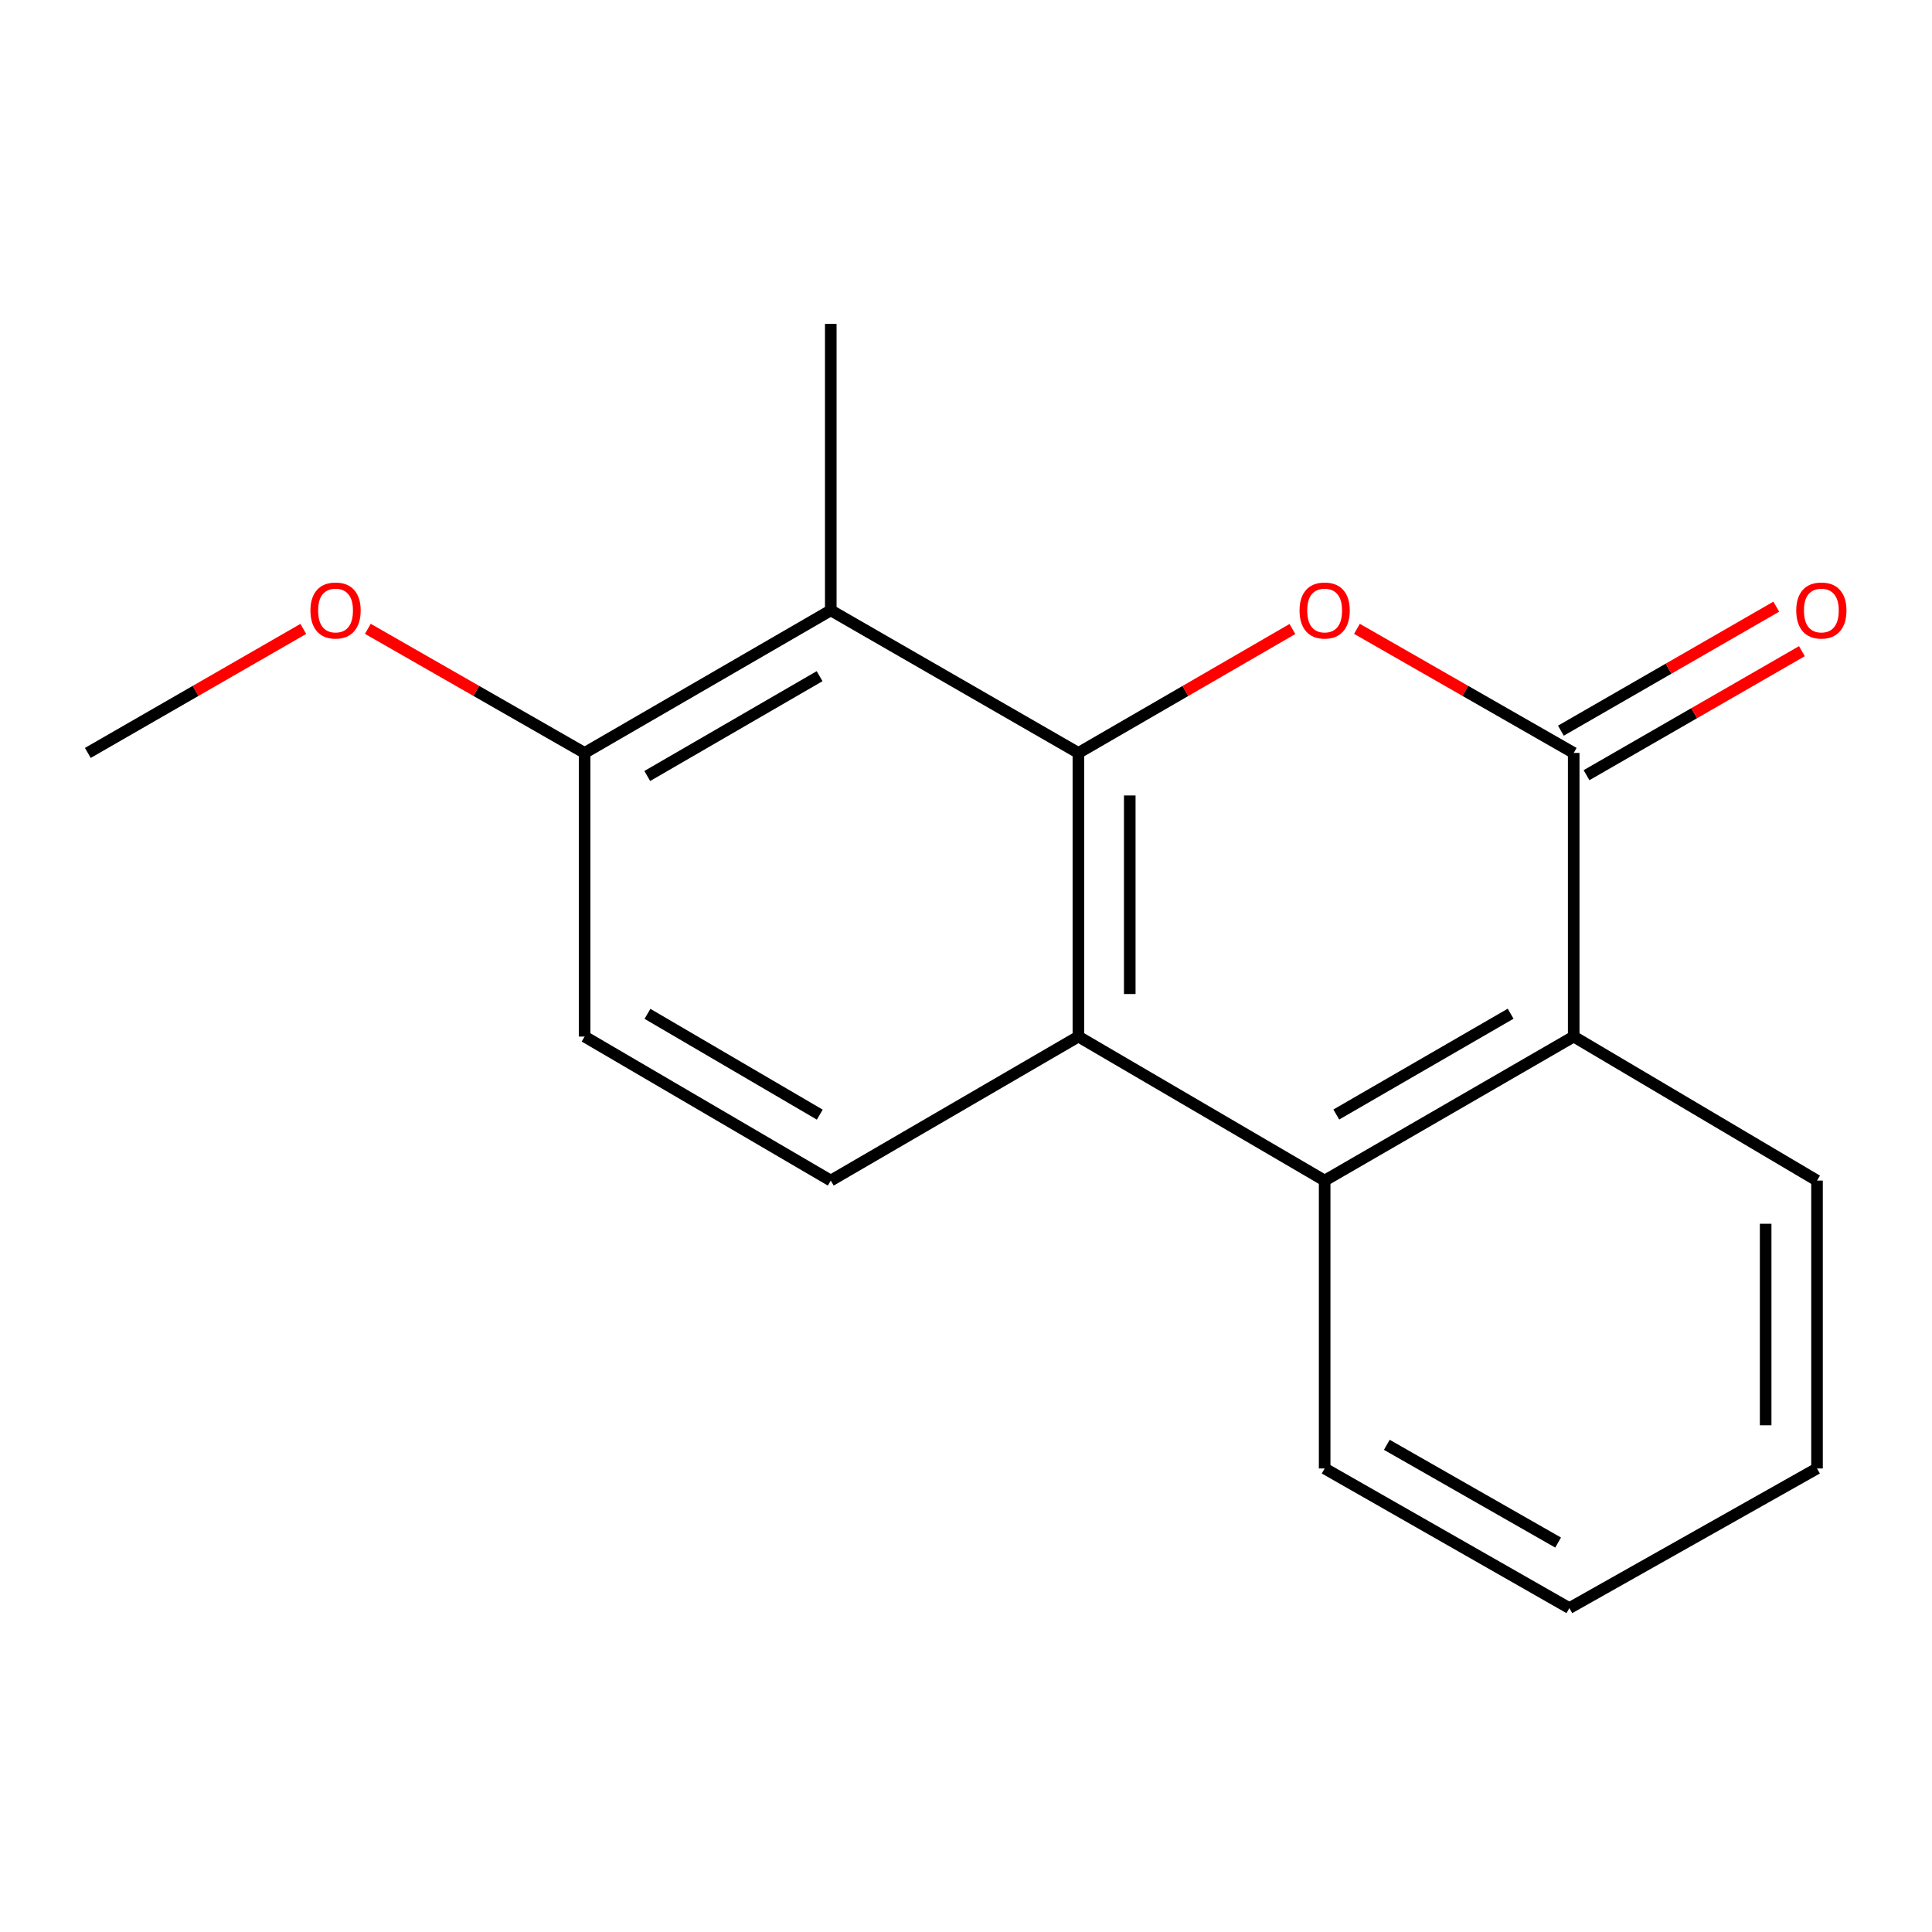 <?xml version='1.0' encoding='iso-8859-1'?>
<svg version='1.1' baseProfile='full'
              xmlns='http://www.w3.org/2000/svg'
                      xmlns:rdkit='http://www.rdkit.org/xml'
                      xmlns:xlink='http://www.w3.org/1999/xlink'
                  xml:space='preserve'
width='1000px' height='1000px' viewBox='0 0 1000 1000'>
<!-- END OF HEADER -->
<rect style='opacity:1.0;fill:#FFFFFF;stroke:none' width='1000' height='1000' x='0' y='0'> </rect>
<path class='bond-0' d='M 558.177,389.716 L 613.566,357.645' style='fill:none;fill-rule:evenodd;stroke:#000000;stroke-width:6px;stroke-linecap:butt;stroke-linejoin:miter;stroke-opacity:1' />
<path class='bond-0' d='M 613.566,357.645 L 668.955,325.573' style='fill:none;fill-rule:evenodd;stroke:#FF0000;stroke-width:6px;stroke-linecap:butt;stroke-linejoin:miter;stroke-opacity:1' />
<path class='bond-2' d='M 558.177,389.716 L 558.177,536.525' style='fill:none;fill-rule:evenodd;stroke:#000000;stroke-width:6px;stroke-linecap:butt;stroke-linejoin:miter;stroke-opacity:1' />
<path class='bond-2' d='M 584.762,411.738 L 584.762,514.504' style='fill:none;fill-rule:evenodd;stroke:#000000;stroke-width:6px;stroke-linecap:butt;stroke-linejoin:miter;stroke-opacity:1' />
<path class='bond-4' d='M 558.177,389.716 L 430.007,315.913' style='fill:none;fill-rule:evenodd;stroke:#000000;stroke-width:6px;stroke-linecap:butt;stroke-linejoin:miter;stroke-opacity:1' />
<path class='bond-1' d='M 702.351,325.482 L 758.448,357.599' style='fill:none;fill-rule:evenodd;stroke:#FF0000;stroke-width:6px;stroke-linecap:butt;stroke-linejoin:miter;stroke-opacity:1' />
<path class='bond-1' d='M 758.448,357.599 L 814.545,389.716' style='fill:none;fill-rule:evenodd;stroke:#000000;stroke-width:6px;stroke-linecap:butt;stroke-linejoin:miter;stroke-opacity:1' />
<path class='bond-8' d='M 821.178,401.236 L 876.921,369.141' style='fill:none;fill-rule:evenodd;stroke:#000000;stroke-width:6px;stroke-linecap:butt;stroke-linejoin:miter;stroke-opacity:1' />
<path class='bond-8' d='M 876.921,369.141 L 932.664,337.047' style='fill:none;fill-rule:evenodd;stroke:#FF0000;stroke-width:6px;stroke-linecap:butt;stroke-linejoin:miter;stroke-opacity:1' />
<path class='bond-8' d='M 807.913,378.197 L 863.656,346.102' style='fill:none;fill-rule:evenodd;stroke:#000000;stroke-width:6px;stroke-linecap:butt;stroke-linejoin:miter;stroke-opacity:1' />
<path class='bond-8' d='M 863.656,346.102 L 919.399,314.008' style='fill:none;fill-rule:evenodd;stroke:#FF0000;stroke-width:6px;stroke-linecap:butt;stroke-linejoin:miter;stroke-opacity:1' />
<path class='bond-18' d='M 814.545,389.716 L 814.545,536.525' style='fill:none;fill-rule:evenodd;stroke:#000000;stroke-width:6px;stroke-linecap:butt;stroke-linejoin:miter;stroke-opacity:1' />
<path class='bond-3' d='M 558.177,536.525 L 685.637,611.066' style='fill:none;fill-rule:evenodd;stroke:#000000;stroke-width:6px;stroke-linecap:butt;stroke-linejoin:miter;stroke-opacity:1' />
<path class='bond-6' d='M 558.177,536.525 L 430.007,611.066' style='fill:none;fill-rule:evenodd;stroke:#000000;stroke-width:6px;stroke-linecap:butt;stroke-linejoin:miter;stroke-opacity:1' />
<path class='bond-5' d='M 685.637,611.066 L 814.545,536.525' style='fill:none;fill-rule:evenodd;stroke:#000000;stroke-width:6px;stroke-linecap:butt;stroke-linejoin:miter;stroke-opacity:1' />
<path class='bond-5' d='M 691.665,576.871 L 781.901,524.692' style='fill:none;fill-rule:evenodd;stroke:#000000;stroke-width:6px;stroke-linecap:butt;stroke-linejoin:miter;stroke-opacity:1' />
<path class='bond-12' d='M 685.637,611.066 L 685.637,760.076' style='fill:none;fill-rule:evenodd;stroke:#000000;stroke-width:6px;stroke-linecap:butt;stroke-linejoin:miter;stroke-opacity:1' />
<path class='bond-7' d='M 430.007,315.913 L 302.591,389.716' style='fill:none;fill-rule:evenodd;stroke:#000000;stroke-width:6px;stroke-linecap:butt;stroke-linejoin:miter;stroke-opacity:1' />
<path class='bond-7' d='M 424.22,349.988 L 335.028,401.651' style='fill:none;fill-rule:evenodd;stroke:#000000;stroke-width:6px;stroke-linecap:butt;stroke-linejoin:miter;stroke-opacity:1' />
<path class='bond-11' d='M 430.007,315.913 L 430.007,167.643' style='fill:none;fill-rule:evenodd;stroke:#000000;stroke-width:6px;stroke-linecap:butt;stroke-linejoin:miter;stroke-opacity:1' />
<path class='bond-13' d='M 814.545,536.525 L 940.484,611.066' style='fill:none;fill-rule:evenodd;stroke:#000000;stroke-width:6px;stroke-linecap:butt;stroke-linejoin:miter;stroke-opacity:1' />
<path class='bond-17' d='M 430.007,611.066 L 302.591,536.525' style='fill:none;fill-rule:evenodd;stroke:#000000;stroke-width:6px;stroke-linecap:butt;stroke-linejoin:miter;stroke-opacity:1' />
<path class='bond-17' d='M 424.319,576.938 L 335.128,524.759' style='fill:none;fill-rule:evenodd;stroke:#000000;stroke-width:6px;stroke-linecap:butt;stroke-linejoin:miter;stroke-opacity:1' />
<path class='bond-9' d='M 302.591,389.716 L 302.591,536.525' style='fill:none;fill-rule:evenodd;stroke:#000000;stroke-width:6px;stroke-linecap:butt;stroke-linejoin:miter;stroke-opacity:1' />
<path class='bond-10' d='M 302.591,389.716 L 246.494,357.599' style='fill:none;fill-rule:evenodd;stroke:#000000;stroke-width:6px;stroke-linecap:butt;stroke-linejoin:miter;stroke-opacity:1' />
<path class='bond-10' d='M 246.494,357.599 L 190.397,325.482' style='fill:none;fill-rule:evenodd;stroke:#FF0000;stroke-width:6px;stroke-linecap:butt;stroke-linejoin:miter;stroke-opacity:1' />
<path class='bond-14' d='M 156.984,325.524 L 101.219,357.62' style='fill:none;fill-rule:evenodd;stroke:#FF0000;stroke-width:6px;stroke-linecap:butt;stroke-linejoin:miter;stroke-opacity:1' />
<path class='bond-14' d='M 101.219,357.62 L 45.455,389.716' style='fill:none;fill-rule:evenodd;stroke:#000000;stroke-width:6px;stroke-linecap:butt;stroke-linejoin:miter;stroke-opacity:1' />
<path class='bond-15' d='M 685.637,760.076 L 812.3,832.357' style='fill:none;fill-rule:evenodd;stroke:#000000;stroke-width:6px;stroke-linecap:butt;stroke-linejoin:miter;stroke-opacity:1' />
<path class='bond-15' d='M 717.813,747.828 L 806.477,798.425' style='fill:none;fill-rule:evenodd;stroke:#000000;stroke-width:6px;stroke-linecap:butt;stroke-linejoin:miter;stroke-opacity:1' />
<path class='bond-19' d='M 940.484,611.066 L 940.484,760.076' style='fill:none;fill-rule:evenodd;stroke:#000000;stroke-width:6px;stroke-linecap:butt;stroke-linejoin:miter;stroke-opacity:1' />
<path class='bond-19' d='M 913.899,633.418 L 913.899,737.724' style='fill:none;fill-rule:evenodd;stroke:#000000;stroke-width:6px;stroke-linecap:butt;stroke-linejoin:miter;stroke-opacity:1' />
<path class='bond-16' d='M 812.3,832.357 L 940.484,760.076' style='fill:none;fill-rule:evenodd;stroke:#000000;stroke-width:6px;stroke-linecap:butt;stroke-linejoin:miter;stroke-opacity:1' />
<path  class='atom-1' d='M 672.637 315.993
Q 672.637 309.193, 675.997 305.393
Q 679.357 301.593, 685.637 301.593
Q 691.917 301.593, 695.277 305.393
Q 698.637 309.193, 698.637 315.993
Q 698.637 322.873, 695.237 326.793
Q 691.837 330.673, 685.637 330.673
Q 679.397 330.673, 675.997 326.793
Q 672.637 322.913, 672.637 315.993
M 685.637 327.473
Q 689.957 327.473, 692.277 324.593
Q 694.637 321.673, 694.637 315.993
Q 694.637 310.433, 692.277 307.633
Q 689.957 304.793, 685.637 304.793
Q 681.317 304.793, 678.957 307.593
Q 676.637 310.393, 676.637 315.993
Q 676.637 321.713, 678.957 324.593
Q 681.317 327.473, 685.637 327.473
' fill='#FF0000'/>
<path  class='atom-9' d='M 929.729 315.993
Q 929.729 309.193, 933.089 305.393
Q 936.449 301.593, 942.729 301.593
Q 949.009 301.593, 952.369 305.393
Q 955.729 309.193, 955.729 315.993
Q 955.729 322.873, 952.329 326.793
Q 948.929 330.673, 942.729 330.673
Q 936.489 330.673, 933.089 326.793
Q 929.729 322.913, 929.729 315.993
M 942.729 327.473
Q 947.049 327.473, 949.369 324.593
Q 951.729 321.673, 951.729 315.993
Q 951.729 310.433, 949.369 307.633
Q 947.049 304.793, 942.729 304.793
Q 938.409 304.793, 936.049 307.593
Q 933.729 310.393, 933.729 315.993
Q 933.729 321.713, 936.049 324.593
Q 938.409 327.473, 942.729 327.473
' fill='#FF0000'/>
<path  class='atom-11' d='M 160.683 315.993
Q 160.683 309.193, 164.043 305.393
Q 167.403 301.593, 173.683 301.593
Q 179.963 301.593, 183.323 305.393
Q 186.683 309.193, 186.683 315.993
Q 186.683 322.873, 183.283 326.793
Q 179.883 330.673, 173.683 330.673
Q 167.443 330.673, 164.043 326.793
Q 160.683 322.913, 160.683 315.993
M 173.683 327.473
Q 178.003 327.473, 180.323 324.593
Q 182.683 321.673, 182.683 315.993
Q 182.683 310.433, 180.323 307.633
Q 178.003 304.793, 173.683 304.793
Q 169.363 304.793, 167.003 307.593
Q 164.683 310.393, 164.683 315.993
Q 164.683 321.713, 167.003 324.593
Q 169.363 327.473, 173.683 327.473
' fill='#FF0000'/>
</svg>
